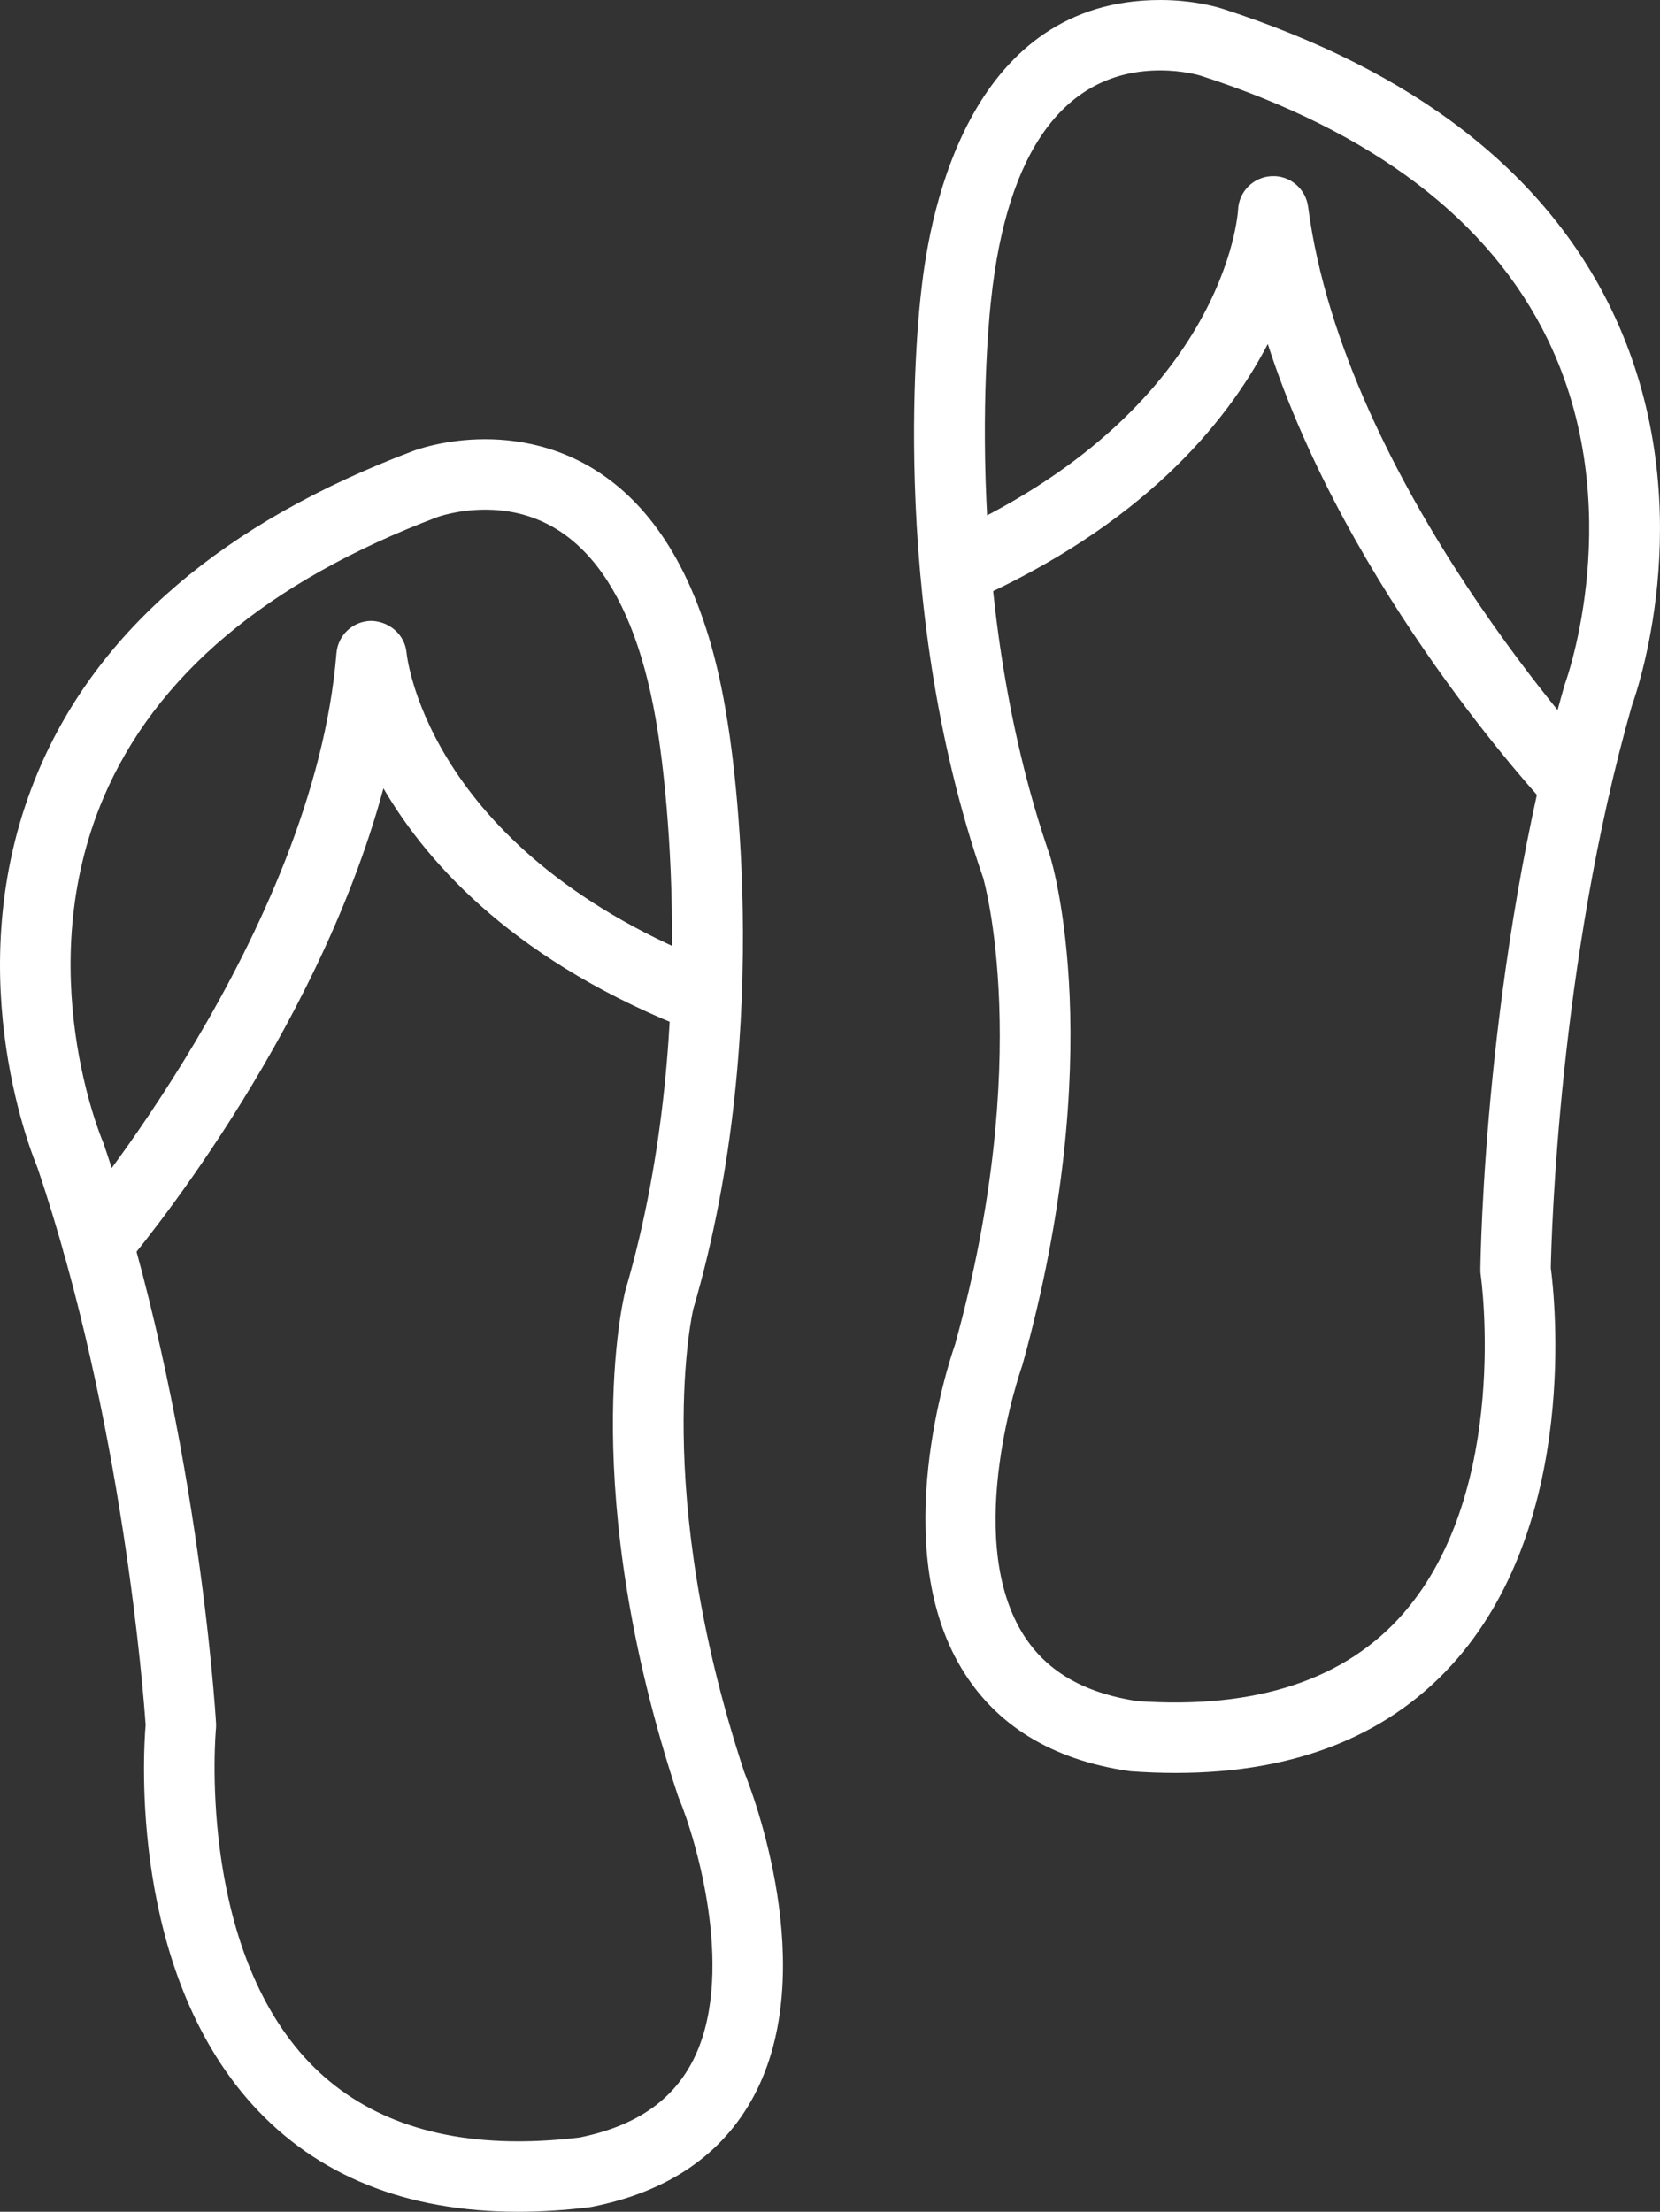 <?xml version="1.0" encoding="utf-8"?>
<!-- Generator: Adobe Illustrator 16.0.0, SVG Export Plug-In . SVG Version: 6.00 Build 0)  -->
<!DOCTYPE svg PUBLIC "-//W3C//DTD SVG 1.1//EN" "http://www.w3.org/Graphics/SVG/1.1/DTD/svg11.dtd">
<svg version="1.1" id="Layer_1" xmlns="http://www.w3.org/2000/svg" xmlns:xlink="http://www.w3.org/1999/xlink" x="0px" y="0px"
	 width="94.33px" height="125.634px" viewBox="0 0 94.33 125.634" enable-background="new 0 0 94.33 125.634" xml:space="preserve">
<rect x="0" y="0" width="94.33" height="125.634" fill="#333333" stroke="none"/>
<path fill="#FFFFFF" d="M66.819,100.707c-0.823,0-1.681-0.031-2.547-0.094c-0.049-0.004-0.098-0.009-0.146-0.017
	c-4.364-0.641-7.559-2.605-9.496-5.841c-4.17-6.96-0.729-17.323-0.354-18.4c4.525-16.335,1.623-26.388,1.593-26.488
	c-5.571-16.056-3.611-32.587-3.524-33.283C52.868,11.623,55.249,0,65.935,0c1.972,0,3.372,0.444,3.525,0.494
	C80.354,4.01,87.799,9.766,91.577,17.596c5.159,10.694,1.561,21.37,1.151,22.504c-4.162,14.566-4.57,30.264-4.603,31.924
	c0.224,1.689,1.598,14.176-5.302,22.179C79.102,98.518,73.717,100.707,66.819,100.707z M64.635,96.628
	c6.753,0.469,11.858-1.219,15.148-5.025c6.06-7.012,4.379-19.045,4.361-19.166c-0.015-0.103-0.022-0.209-0.021-0.313
	c0.008-0.7,0.234-17.336,4.778-33.194c0.015-0.052,0.032-0.103,0.051-0.153c0.035-0.095,3.61-9.979-0.999-19.485
	c-3.291-6.785-9.931-11.83-19.734-14.995C68.209,4.294,67.264,4,65.935,4c-5.391,0-8.717,4.51-9.617,13.041
	c-0.024,0.196-1.928,16.364,3.354,31.592c0.16,0.519,3.331,11.26-1.561,28.859c-0.013,0.048-0.028,0.096-0.045,0.143
	c-0.033,0.092-3.34,9.515-0.002,15.073C59.365,94.873,61.514,96.155,64.635,96.628z"/>
<path fill="#FFFFFF" d="M89.515,46.58c-0.533,0-1.064-0.212-1.458-0.631c-0.539-0.574-11.473-12.346-16.015-26.408
	c-2.374,4.563-7.187,10.331-16.935,14.649c-1.008,0.448-2.191-0.009-2.638-1.019c-0.448-1.01,0.008-2.191,1.018-2.639
	c16.201-7.177,16.861-18.499,16.866-18.612c0.043-1.037,0.873-1.869,1.91-1.914c1.029-0.052,1.937,0.709,2.071,1.739
	c2.058,15.751,16.493,31.312,16.639,31.467c0.755,0.806,0.715,2.071-0.091,2.827C90.497,46.4,90.005,46.58,89.515,46.58z"/>
<path fill="#FFFFFF" d="M29.443,125.634c0,0-0.001,0-0.001,0c-6.364-0.001-11.444-2.047-15.098-6.083
	c-6.956-7.684-6.208-19.895-6.069-21.568c-0.113-1.658-1.29-17.333-6.149-31.662c-0.464-1.114-4.577-11.602,0.057-22.535
	c3.393-8.004,10.549-14.115,21.271-18.161c0.168-0.065,1.821-0.676,4.115-0.676c4.214,0,11.604,2.073,13.757,15.957
	c0.114,0.655,2.875,17.07-1.931,33.454c-0.004,0.024-2.415,10.208,2.899,26.304c0.427,1.058,4.368,11.242,0.541,18.397
	c-1.778,3.324-4.874,5.442-9.202,6.294c-0.048,0.01-0.096,0.018-0.145,0.023C32.094,125.548,30.732,125.634,29.443,125.634z
	 M27.569,28.95c-1.555,0-2.691,0.414-2.703,0.418c-9.659,3.645-16.052,9.021-19,15.979c-4.136,9.759-0.075,19.372-0.034,19.468
	c0.021,0.049,0.041,0.1,0.058,0.15c5.31,15.619,6.346,32.224,6.387,32.923c0.006,0.105,0.004,0.211-0.006,0.316
	c-0.011,0.116-1.081,11.918,5.05,18.675c2.863,3.154,6.941,4.754,12.122,4.755h0c1.106,0,2.28-0.073,3.489-0.218
	c3.098-0.625,5.184-2.013,6.376-4.242c2.548-4.764,0.332-12.479-0.738-15.05c-0.019-0.045-0.036-0.092-0.052-0.139
	c-5.742-17.341-3.097-28.226-2.981-28.681c4.556-15.536,1.869-31.591,1.841-31.751C36.098,33.296,32.708,28.95,27.569,28.95z"/>
<path fill="#FFFFFF" d="M5.552,72.638c-0.458,0-0.918-0.156-1.295-0.477c-0.841-0.716-0.943-1.978-0.228-2.819
	c0.138-0.162,13.801-16.406,15.09-32.237c0.084-1.035,0.946-1.833,1.984-1.838c1.026,0.029,1.907,0.786,2.001,1.819
	c0.047,0.453,1.371,11.448,17.75,17.77c1.03,0.397,1.543,1.556,1.146,2.586c-0.397,1.03-1.555,1.544-2.586,1.146
	c-9.946-3.839-15.033-9.366-17.626-13.808C17.935,59.045,7.586,71.334,7.075,71.934C6.68,72.399,6.118,72.638,5.552,72.638z"/>
</svg>
